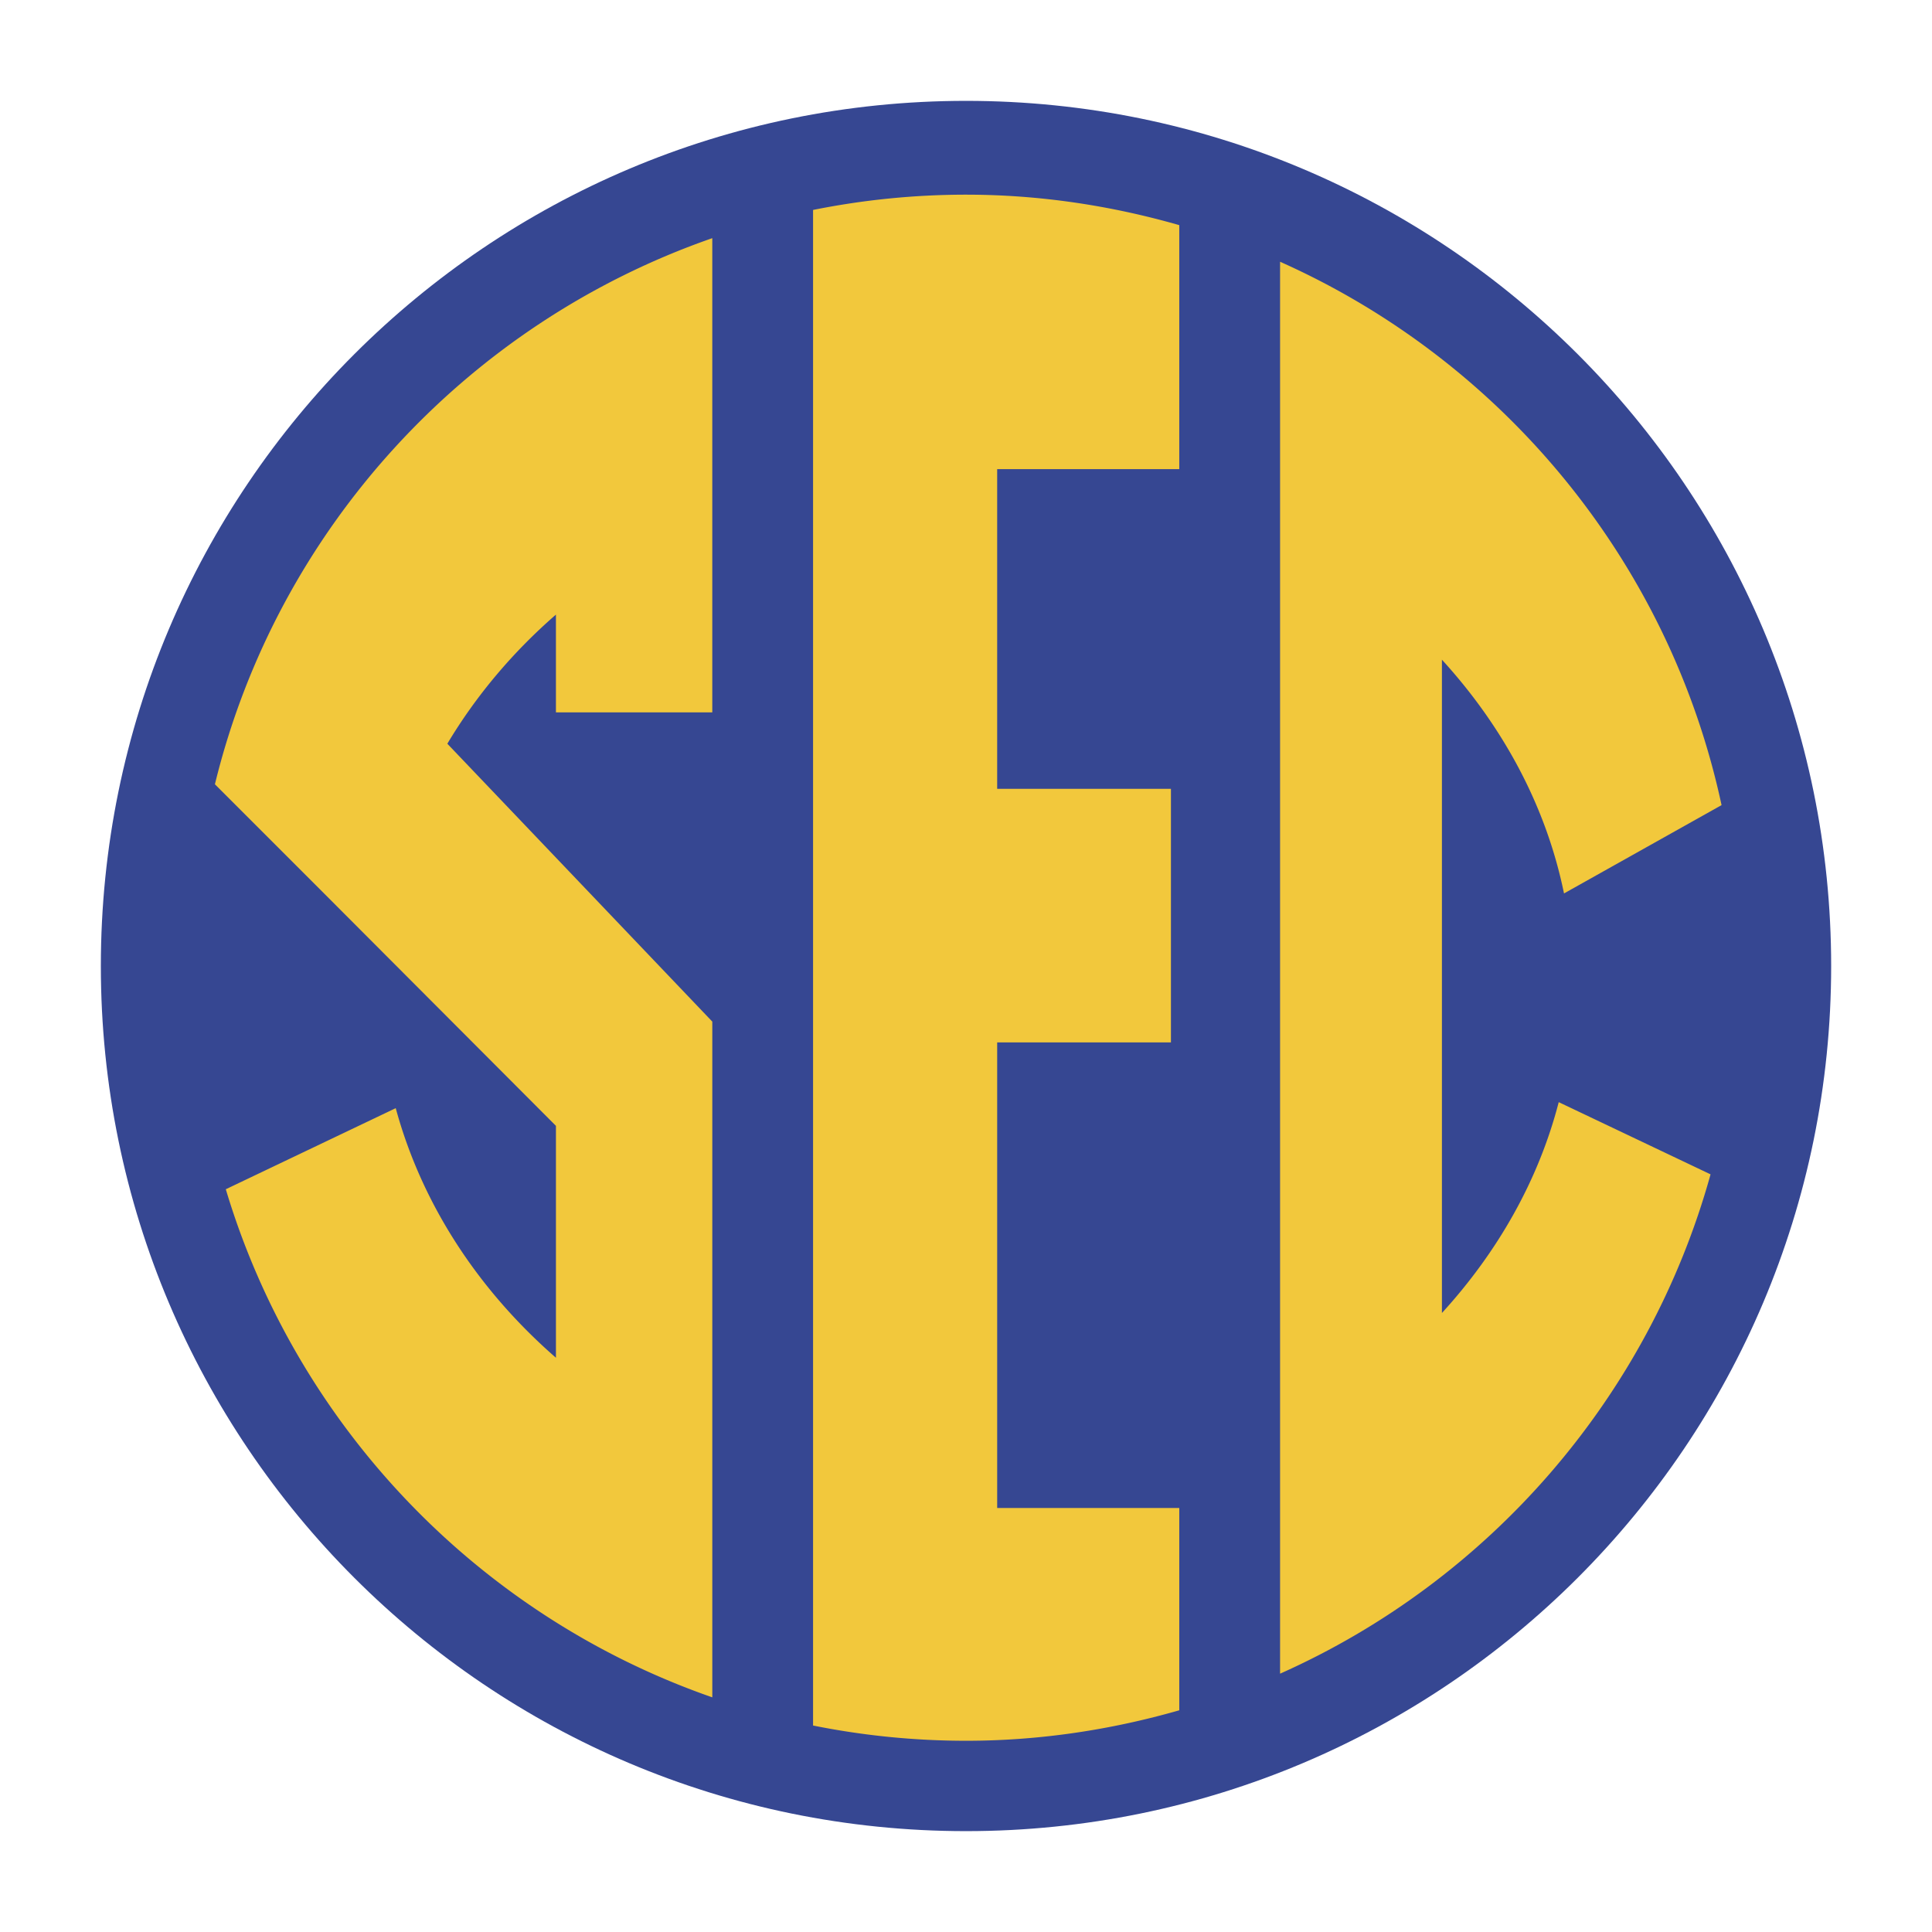 <svg xmlns="http://www.w3.org/2000/svg" width="2500" height="2500" viewBox="0 0 192.756 192.756"><g fill-rule="evenodd" clip-rule="evenodd"><path fill="#fff" d="M0 0h192.756v192.756H0V0z"/><path d="M182.695 96.379c0 47.67-38.645 86.314-86.316 86.314-47.674 0-86.317-38.645-86.317-86.314 0-47.672 38.644-86.316 86.317-86.316 47.672 0 86.316 38.644 86.316 86.316z" fill="#364792"/><path d="M143.861 130.998V65.817c6.072 6.651 10.393 14.584 12.18 23.322l15.719-8.812c-5.211-24.292-21.861-44.322-44.047-54.212v140.868c20.832-9.283 36.76-27.518 42.949-49.818l-15.148-7.203c-2.028 7.845-6.112 14.97-11.653 21.036zM106.846 46.808h10.811V22.463c-6.766-1.94-13.887-3.041-21.279-3.041a77.46 77.46 0 0 0-15.258 1.524V172.156a77.476 77.476 0 0 0 15.258 1.521c7.393 0 14.514-1.102 21.279-3.041v-20.184H99.489v-46.449h17.336V78.701H99.488V46.808h7.358zM21.442 78.247l10.306 10.306 23.718 23.773v23.137c-7.726-6.73-13.37-15.295-15.984-24.902l-16.954 8.09c7.102 23.697 25.27 42.598 48.538 50.693V101.926L44.631 74.201c2.854-4.773 6.508-9.121 10.834-12.882v9.754h15.6V23.761c-24.503 8.522-43.407 29.008-49.623 54.486z" fill="#f2c83c"/></g></svg>